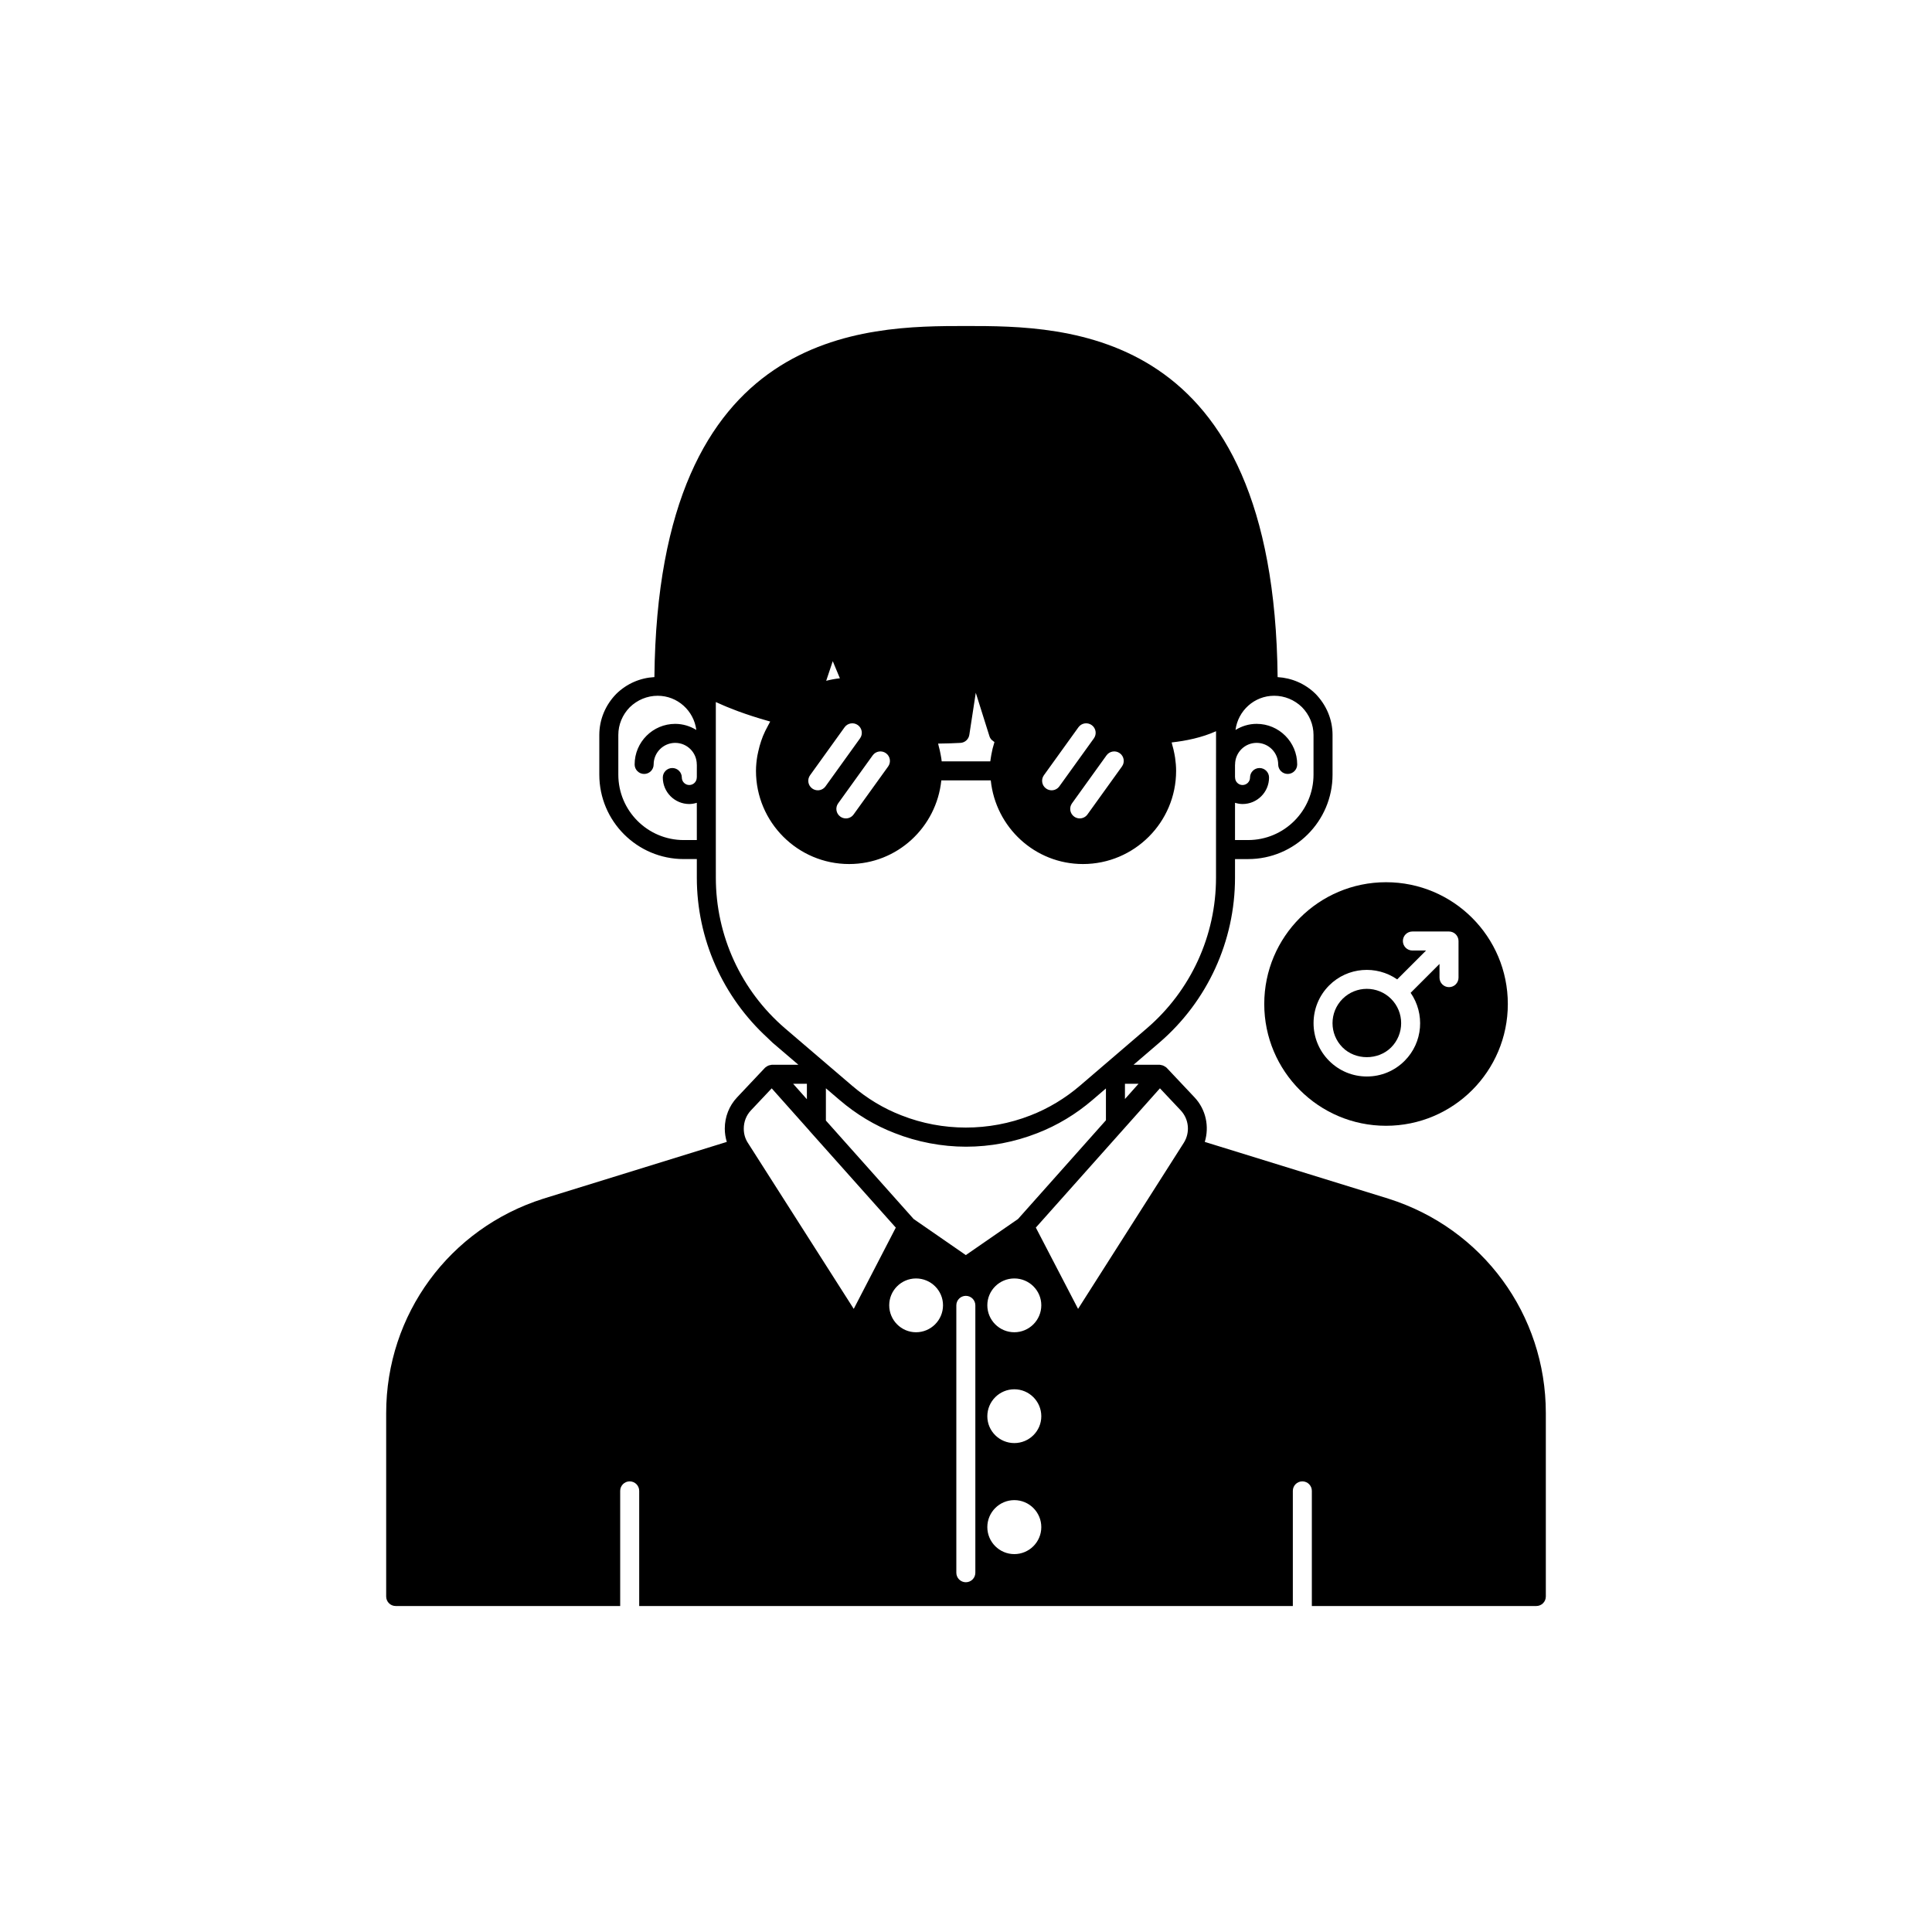<?xml version="1.0" encoding="UTF-8"?>
<!-- Uploaded to: SVG Repo, www.svgrepo.com, Generator: SVG Repo Mixer Tools -->
<svg fill="#000000" width="800px" height="800px" version="1.1" viewBox="144 144 512 512" xmlns="http://www.w3.org/2000/svg">
 <g>
  <path d="m512.66 421.58c3.547-3.547 3.547-9.32 0-12.867-1.773-1.773-4.102-2.66-6.434-2.66-2.328 0-4.66 0.887-6.434 2.66-3.547 3.551-3.547 9.32 0 12.867 3.438 3.441 9.426 3.441 12.867 0z"/>
  <path d="m479.04 410.07c0 17.824 14.449 32.273 32.273 32.273 17.824 0.004 32.277-14.449 32.277-32.273s-14.449-32.273-32.273-32.273c-17.828 0-32.277 14.449-32.277 32.273zm17.199-4.922c4.906-4.902 12.527-5.418 18.031-1.602l7.652-7.652h-3.625c-1.391 0-2.519-1.125-2.519-2.519 0-1.391 1.125-2.519 2.519-2.519h9.707c0.328 0 0.656 0.066 0.961 0.195 0.617 0.254 1.109 0.746 1.363 1.363 0.129 0.309 0.195 0.633 0.195 0.961v9.707c0 1.391-1.125 2.519-2.519 2.519-1.391 0-2.519-1.125-2.519-2.519v-3.629l-7.652 7.652c3.816 5.508 3.301 13.129-1.602 18.031-2.668 2.672-6.219 4.144-9.996 4.144-3.777 0-7.324-1.473-9.996-4.144-5.512-5.508-5.512-14.477 0-19.988z"/>
  <path d="m511.95 461.66c-0.004-0.004-0.012-0.004-0.016-0.004l-48.656-15.039c1.242-4.062 0.312-8.574-2.699-11.789l-7.406-7.859c-0.008-0.008-0.02-0.012-0.027-0.02-0.125-0.129-0.285-0.211-0.434-0.312-0.293-0.199-0.613-0.328-0.973-0.379-0.137-0.023-0.258-0.082-0.402-0.082h-6.938l6.816-5.844c12.758-10.965 20.074-26.906 20.074-43.73l0.004-4.938h3.473c12.336 0 22.371-10.035 22.371-22.367v-10.527c0-4.055-1.598-7.918-4.535-10.922-2.742-2.68-6.277-4.184-10.02-4.406-0.961-92.992-55.996-93.047-82.578-93.047-26.586 0-81.617 0.055-82.582 93.039-3.766 0.211-7.32 1.723-10.105 4.453-2.898 2.961-4.496 6.828-4.496 10.879v10.527c0 12.336 10.035 22.367 22.371 22.367h3.473v4.938c0 16.23 6.863 31.59 18.805 42.508l-0.043-0.039c0.449 0.41 0.855 0.863 1.316 1.262l6.832 5.84h-7.008c-0.129 0-0.242 0.055-0.363 0.074-0.402 0.055-0.762 0.199-1.074 0.434-0.125 0.09-0.262 0.156-0.367 0.266-0.008 0.008-0.02 0.012-0.027 0.02l-7.406 7.856c-2.098 2.227-3.254 5.164-3.254 8.281 0 1.215 0.191 2.394 0.531 3.519l-48.598 15.039c-24.926 7.887-41.668 30.719-41.668 56.816v48.617c0 1.391 1.125 2.519 2.519 2.519h59.496v-30.512c0-1.391 1.125-2.519 2.519-2.519 1.391 0 2.519 1.125 2.519 2.519v30.512h173.22v-30.512c0-1.391 1.125-2.519 2.519-2.519 1.391 0 2.519 1.125 2.519 2.519v30.512h59.488c1.391 0 2.519-1.125 2.519-2.519v-48.617c0-26.105-16.762-48.938-41.715-56.812zm-40.656-104.91c0.637 0.191 1.301 0.324 1.996 0.324 3.871 0 7.019-3.148 7.019-7.019 0-1.391-1.125-2.519-2.519-2.519-1.391 0-2.519 1.125-2.519 2.519 0 1.094-0.891 1.984-1.984 1.984s-1.977-0.891-1.977-1.984c0-0.035-0.02-0.062-0.02-0.098v-3.277c0-0.035 0.02-0.062 0.02-0.098 0-3.152 2.562-5.715 5.711-5.715s5.711 2.562 5.711 5.715c0 1.391 1.125 2.519 2.519 2.519 1.391 0 2.519-1.125 2.519-2.519 0-5.93-4.82-10.754-10.75-10.754-2.059 0-3.965 0.609-5.598 1.617 0.656-5.094 4.973-9.062 10.242-9.062 2.762 0 5.391 1.086 7.371 3.019 1.973 2.016 3.059 4.629 3.059 7.359v10.527c0 9.559-7.773 17.332-17.332 17.332h-3.473zm-25.57 74.461-3.602 4.039v-4.039zm-4.969-87.602c1.133 0.812 1.387 2.387 0.574 3.516l-9.145 12.715c-0.492 0.684-1.266 1.047-2.047 1.047-0.512 0-1.027-0.156-1.473-0.477-1.133-0.812-1.387-2.387-0.574-3.516l9.145-12.715c0.816-1.133 2.398-1.383 3.519-0.57zm-20.113 5.84 9.152-12.715c0.809-1.133 2.391-1.387 3.519-0.574 1.133 0.812 1.387 2.387 0.574 3.516l-9.152 12.715c-0.492 0.684-1.266 1.047-2.047 1.047-0.512 0-1.027-0.156-1.473-0.477-1.129-0.809-1.383-2.383-0.574-3.512zm-27.602-8.398c0.73-0.012 1.434-0.023 2.109-0.043 0.316-0.008 0.633-0.016 0.938-0.027 0.883-0.027 1.723-0.062 2.457-0.109 1.188-0.07 2.156-0.961 2.336-2.133l1.711-11.145 3.625 11.52c0.105 0.348 0.293 0.656 0.531 0.922 0.074 0.082 0.18 0.129 0.262 0.199 0.168 0.145 0.324 0.305 0.523 0.398-0.027 0.086-0.035 0.176-0.062 0.262-0.316 0.988-0.559 2.008-0.746 3.039-0.055 0.297-0.105 0.59-0.148 0.891-0.043 0.312-0.105 0.621-0.141 0.938h-12.879c-0.027-0.27-0.066-0.539-0.102-0.805-0.047-0.344-0.121-0.676-0.18-1.016-0.141-0.77-0.312-1.523-0.523-2.269-0.059-0.199-0.078-0.414-0.141-0.613 0.148 0 0.281-0.004 0.43-0.008zm-14.25 2.559c1.133 0.812 1.387 2.387 0.574 3.516l-9.152 12.715c-0.492 0.684-1.266 1.047-2.047 1.047-0.512 0-1.027-0.156-1.473-0.477-1.133-0.812-1.387-2.387-0.574-3.516l9.152-12.715c0.812-1.133 2.394-1.383 3.519-0.57zm-14.102-24.391 1.891 4.539c-1.246 0.129-2.453 0.359-3.633 0.66zm-6.012 30.23 9.145-12.715c0.812-1.133 2.391-1.387 3.519-0.574 1.133 0.812 1.387 2.387 0.574 3.516l-9.145 12.715c-0.492 0.684-1.266 1.047-2.047 1.047-0.512 0-1.027-0.156-1.473-0.477-1.133-0.809-1.387-2.383-0.574-3.512zm-30.012 0.531c0 0.027-0.016 0.047-0.016 0.074 0 1.094-0.891 1.984-1.984 1.984s-1.977-0.891-1.977-1.984c0-1.391-1.125-2.519-2.519-2.519-1.391 0-2.519 1.125-2.519 2.519 0 3.871 3.148 7.019 7.016 7.019 0.699 0 1.359-0.133 1.996-0.324l0.004 9.875h-3.473c-9.559 0-17.332-7.773-17.332-17.332v-10.527c0-2.727 1.086-5.344 3.019-7.32 2.016-1.973 4.644-3.059 7.41-3.059 5.269 0 9.586 3.965 10.242 9.059-1.633-1.004-3.539-1.613-5.594-1.613-5.93 0-10.754 4.824-10.754 10.754 0 1.391 1.125 2.519 2.519 2.519 1.391 0 2.519-1.125 2.519-2.519 0-3.152 2.562-5.715 5.719-5.715 3.148 0 5.711 2.562 5.711 5.715 0 0.027 0.012 0.047 0.016 0.074zm23.359 66.527c-11.645-10.008-18.32-24.555-18.32-39.906l-0.004-7.457v-39.094c0.117 0.055 0.285 0.125 0.41 0.18 0.477 0.219 0.996 0.445 1.555 0.688 0.316 0.137 0.617 0.266 0.957 0.406 0.656 0.27 1.379 0.551 2.133 0.84 0.324 0.125 0.613 0.238 0.953 0.363 2.266 0.832 4.941 1.711 8.062 2.59 0.121 0.035 0.215 0.066 0.34 0.102-0.055 0.09-0.094 0.188-0.148 0.277-0.168 0.277-0.301 0.574-0.457 0.859-0.496 0.895-0.945 1.809-1.328 2.75-0.168 0.414-0.312 0.828-0.457 1.25-0.309 0.895-0.555 1.805-0.758 2.731-0.086 0.402-0.191 0.797-0.258 1.203-0.219 1.316-0.363 2.648-0.363 4 0 13.609 11.074 24.688 24.684 24.688 12.75 0 23.152-9.75 24.434-22.168h13.105c1.281 12.414 11.684 22.168 24.434 22.168 13.609 0 24.684-11.074 24.684-24.688 0-1.18-0.105-2.332-0.266-3.465-0.047-0.34-0.117-0.672-0.176-1.008-0.152-0.828-0.348-1.641-0.586-2.441-0.062-0.203-0.082-0.422-0.148-0.625 3.769-0.414 8.004-1.277 11.758-2.973v0.992l-0.008 30.375v7.457c0 15.352-6.676 29.898-18.312 39.902l-17.688 15.164c-3.981 3.41-8.414 6.082-13.18 7.93-11.008 4.305-23.305 4.277-34.156-0.004-4.719-1.812-9.145-4.477-13.172-7.926zm85.059 15.941v8.434l-20.898 23.473-2.402 2.695-3.234 2.234-10.598 7.328-13.836-9.57-0.238-0.27-23.008-25.816v-8.547l3.609 3.086-0.152-0.133 0.145 0.125c4.461 3.824 9.387 6.785 14.617 8.793 5.977 2.363 12.516 3.609 18.918 3.609 6.441 0 12.797-1.211 18.898-3.594 5.293-2.055 10.219-5.019 14.637-8.809l7.84-6.723-7.84 6.723zm-79.25-1.238v4.098l-3.648-4.098zm-15.66 15.625h-0.004l-0.004-0.008c-0.699-1.09-1.059-2.344-1.059-3.723 0-1.824 0.668-3.535 1.883-4.824l5.519-5.856 9.922 11.137c0.016 0.02 0.023 0.047 0.039 0.066l22.926 25.707-11.145 21.531zm44.582 50.227c-3.918 0-7.106-3.211-7.106-7.152 0-3.918 3.188-7.106 7.106-7.106 3.945 0 7.152 3.188 7.152 7.106 0 3.941-3.211 7.152-7.152 7.152zm15.719 63.73c0 1.391-1.125 2.519-2.519 2.519-1.391 0-2.519-1.125-2.519-2.519v-70.859c0-1.391 1.125-2.519 2.519-2.519 1.391 0 2.519 1.125 2.519 2.519zm10.328-4.938c-3.945 0-7.152-3.211-7.152-7.152 0-3.945 3.211-7.152 7.152-7.152 3.945 0 7.152 3.211 7.152 7.152 0 3.941-3.211 7.152-7.152 7.152zm0-29.422c-3.945 0-7.152-3.188-7.152-7.106 0-3.945 3.211-7.152 7.152-7.152 3.945 0 7.152 3.211 7.152 7.152 0 3.918-3.211 7.106-7.152 7.106zm0-29.371c-3.945 0-7.152-3.211-7.152-7.152 0-3.918 3.211-7.106 7.152-7.106 3.945 0 7.152 3.188 7.152 7.106 0 3.941-3.211 7.152-7.152 7.152zm44.926-50.223-28.031 44.027-11.191-21.539 1.082-1.215 31.805-35.695 5.519 5.856c2.184 2.336 2.519 5.856 0.816 8.566z"/>
 </g>
</svg>